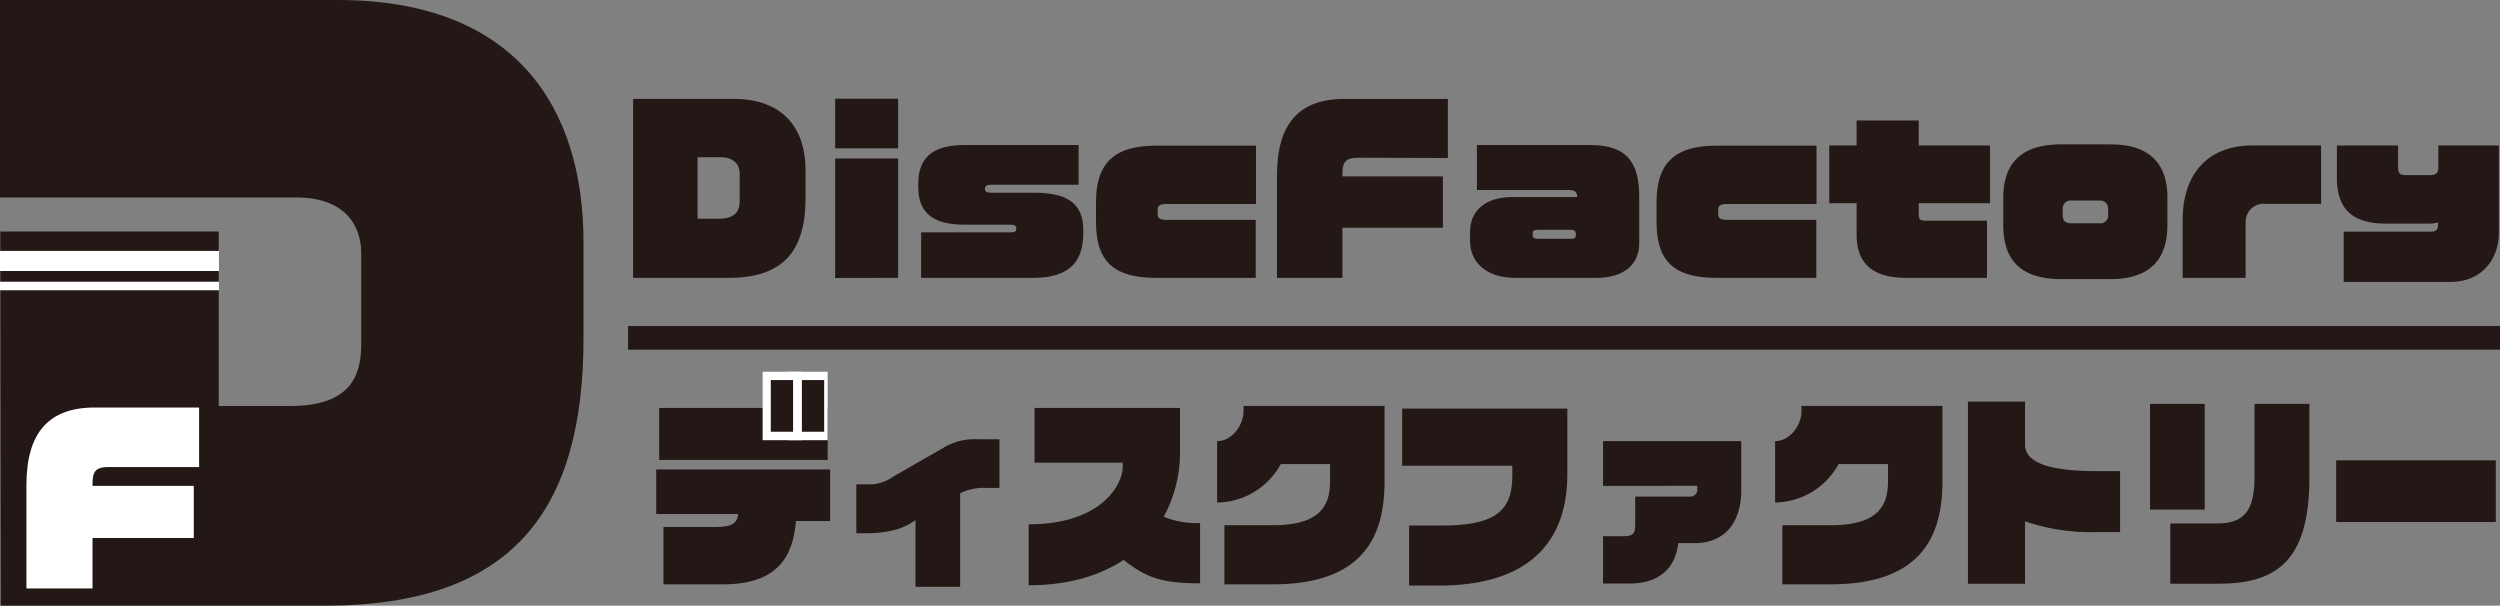 <svg xmlns="http://www.w3.org/2000/svg" viewBox="0 0 422.88 102.45"><rect x="0" y="0" width="422.88" height="102.45" fill="#808080" stroke="none"/><defs><style>.cls-1{fill:#231815;}.cls-2{fill:#fff;}</style></defs><title>img_logo</title><g id="レイヤー_2" data-name="レイヤー 2"><g id="レイヤー_1-2" data-name="レイヤー 1"><path class="cls-1" d="M123.3,47H107.09l0-30.28h16.88c8.87,0,12.29,5.35,12.29,12.1v4.82C136.22,42.12,132.77,47,123.3,47Zm1.82-17.62c0-1.38-.81-2.79-3.26-2.79H118V37h3.56c3,0,3.56-1.48,3.56-3.08Z"/><path class="cls-1" d="M141.27,25.09V16.7h10.65v8.39Zm0,21.93V26.8h10.65V47Z"/><path class="cls-1" d="M174.81,47h-19V39.3h15.1c.85,0,1-.18,1-.56v-.11c0-.4-.26-.63-1-.63h-7.76c-5.41,0-7.83-2-7.83-6.45V31.1c0-5,3.16-6.57,7.83-6.57h19.3v6.72H167.69c-.78,0-1.08.22-1.08.63V32c0,.38.3.6,1.08.6h7.12c5.53,0,8.43,1.63,8.43,6.31v.52C183.24,43.87,181.27,47,174.81,47Z"/><path class="cls-1" d="M195.48,47c-7.86,0-10.09-3.53-10.09-9.54V34.22c0-5.94,2.41-9.58,10.06-9.58h17v9.87H197.27c-1.16,0-1.45.38-1.45.9v.89c0,.63.48.89,1.48.89h15.11V47Z"/><path class="cls-1" d="M229.77,26.68c-2.26,0-2.7.78-2.7,2.86v.3h17v8.68h-17V47H216V29.73c0-8.76,3.67-13,11.46-13h17.45v10Z"/><path class="cls-1" d="M270,47H256.27c-4.9,0-7.61-2.67-7.61-6.27V39.19c0-3.56,2.64-5.86,7.13-5.86h11c0-.78-.33-1.19-1.37-1.19H249.82V24.53H269c6.42,0,8.28,3.19,8.28,8.87v7.72C277.28,44.68,274.79,47,270,47Zm-3.45-7.53c0-.3-.22-.6-.82-.6h-5.6c-.71,0-.89.23-.89.6v.29c0,.38.18.63.89.63h5.6c.63,0,.82-.18.82-.63Z"/><path class="cls-1" d="M290.3,47c-7.86,0-10.09-3.53-10.09-9.54V34.22c0-5.94,2.41-9.58,10.06-9.58h17v9.87H292.08c-1.15,0-1.44.38-1.44.9v.89c0,.63.48.89,1.48.89h15.11V47Z"/><path class="cls-1" d="M324.56,34.37v1.78c0,1,.14,1.18,1.33,1.18H336.1V47H322.4c-6.16,0-8.35-2.89-8.35-7.31V34.37h-4.63V24.61h4.63V20.38h10.51v4.23h12.06v9.76Z"/><path class="cls-1" d="M357,47.21h-8.34c-6.83,0-9.8-3.2-9.8-9.13v-4.6c0-5.83,3-9.06,9.8-9.06H357c6.94,0,9.62,3.6,9.62,8.94v4.9C366.57,43.64,363.89,47.21,357,47.21Zm-.4-11.88a1.35,1.35,0,0,0-1.49-1.41h-4.67a1.36,1.36,0,0,0-1.53,1.41v1c0,.85.26,1.44,1.53,1.44h4.67a1.32,1.32,0,0,0,1.49-1.44Z"/><path class="cls-1" d="M383.23,34.48a3.05,3.05,0,0,0-3.38,3V47H369.2V37.26c0-8.91,5.35-12.65,11.65-12.65h11.77v9.87Z"/><path class="cls-1" d="M414.44,47.69h-18v-8.5h14.73c1,0,1.23-.48,1.23-1.22v-.34a4.86,4.86,0,0,1-1.45.19H403.6c-5.9,0-8.31-2.64-8.31-7.76V24.61h10.35v3.63c0,1.19.38,1.38,1.45,1.38H411c1,0,1.45-.26,1.45-1.38V24.61h10.24v14.8C422.68,43.49,420.12,47.69,414.44,47.69Z"/><path class="cls-1" d="M166.85,82.53a9,9,0,0,0-4.44.91V99.26h-7.55V88l-.91.56c-1.36.84-3.65,1.64-7.55,1.64h-1.55V81.93h1.89A6.77,6.77,0,0,0,151,80.67l8.59-4.93a10.16,10.16,0,0,1,5.73-1.44h3.74v8.23Z"/><path class="cls-1" d="M190.06,94.71C186.16,97.27,180.94,99,174,99V88.69c12.42,0,15.91-6.83,15.91-9.7v-.73H175V69h24.6v7.7a22.62,22.62,0,0,1-2.76,10.71A14.92,14.92,0,0,0,203,88.48V98.67C195.91,98.67,193.62,97.44,190.06,94.71Z"/><path class="cls-1" d="M215.26,98.84h-8.15v-10h8.21c8.09,0,9.66-3.4,9.66-7.46V78.5h-8.34A12.4,12.4,0,0,1,205.88,85V74.62c2.43,0,4.47-2.56,4.47-5.18v-.77H234.2v12.7C234.2,90.33,231,98.84,215.26,98.84Z"/><path class="cls-1" d="M243.48,99.05h-5.13V88.9h5.41c8.81,0,12.05-2.21,12.05-8.37V78.78H237.18V69.12h27.94V80.18C265.12,93.34,256.69,99.05,243.48,99.05Z"/><path class="cls-1" d="M286.61,91.87h-2.74c-.44,4.13-3.11,6.83-8.18,6.83h-4.53v-8h3.37c1.76,0,2.07-.46,2.07-2V84H286a1.18,1.18,0,0,0,1.1-1.26v-.56H271.16V74.62h23.38v8.22C294.54,88.55,291.64,91.87,286.61,91.87Z"/><path class="cls-1" d="M309.63,98.84h-8.14v-10h8.21c8.08,0,9.66-3.4,9.66-7.46V78.5H311A12.43,12.43,0,0,1,300.26,85V74.62c2.42,0,4.47-2.56,4.47-5.18v-.77h23.84v12.7C328.57,90.33,325.33,98.84,309.63,98.84Z"/><path class="cls-1" d="M354.68,90a34.12,34.12,0,0,1-12.14-1.82V98.74h-9.66V67.93h9.66v7.28c0,3.33,4.91,4.48,12.14,4.48h3.94V90Z"/><path class="cls-1" d="M363.68,86.2V68.32h9.25V86.2Zm11.51,12.54h-8.08V88.55h7.8c4.63,0,6.45-2,6.45-8V68.32h9.28V80.78C390.64,95,385,98.74,375.19,98.74Z"/><path class="cls-1" d="M395.17,88.3V77.87h27V88.3Z"/><path class="cls-1" d="M57.13,0H0L0,33.4H50.1c8.28,0,11,4.77,11,9.41V58.26c0,5.4-1.89,10.42-12.06,10.42H37V39.17H.05l.08,63.28H55c32,0,43.7-16.45,43.7-45.2V40.93C98.69,18.08,87.14,0,57.13,0Z"/><path class="cls-2" d="M18.38,79c-2.28,0-2.73.79-2.73,2.89v.3H32.78V91H15.65v8.54H4.47V82.09c0-8.85,3.71-13.16,11.59-13.16H33.68V79Z"/><rect class="cls-2" y="42.44" width="37.04" height="3.4"/><rect class="cls-2" y="47.65" width="37.04" height="1.45"/><rect class="cls-1" x="106.24" y="55.15" width="316.64" height="4"/><path class="cls-1" d="M134.64,88.13c-.5,6.09-3.17,10.71-12.34,10.71H112.22v-9.7h8.83c2.82,0,3.64-.66,3.83-2.2H111V79.41h29.42v8.72ZM111.5,77.8V69H140V77.8Z"/><rect class="cls-1" x="132.36" y="66.78" width="8.74" height="3.77" transform="translate(68.06 205.4) rotate(-90)"/><path class="cls-2" d="M140,74.46h-6.62V62.88H140Zm-3.77-2.84h.92v-5.9h-.92Z"/><rect class="cls-1" x="127.9" y="66.78" width="8.74" height="3.77" transform="translate(63.6 200.93) rotate(-90)"/><path class="cls-2" d="M135.57,74.46H129V62.88h6.61Zm-3.77-2.84h.93v-5.9h-.93Z"/><rect class="cls-1" x="127.9" y="66.78" width="8.74" height="3.77" transform="translate(63.6 200.93) rotate(-90)"/><rect class="cls-1" x="133.16" y="66.78" width="8.74" height="3.77" transform="translate(68.86 206.19) rotate(-90)"/></g></g></svg>